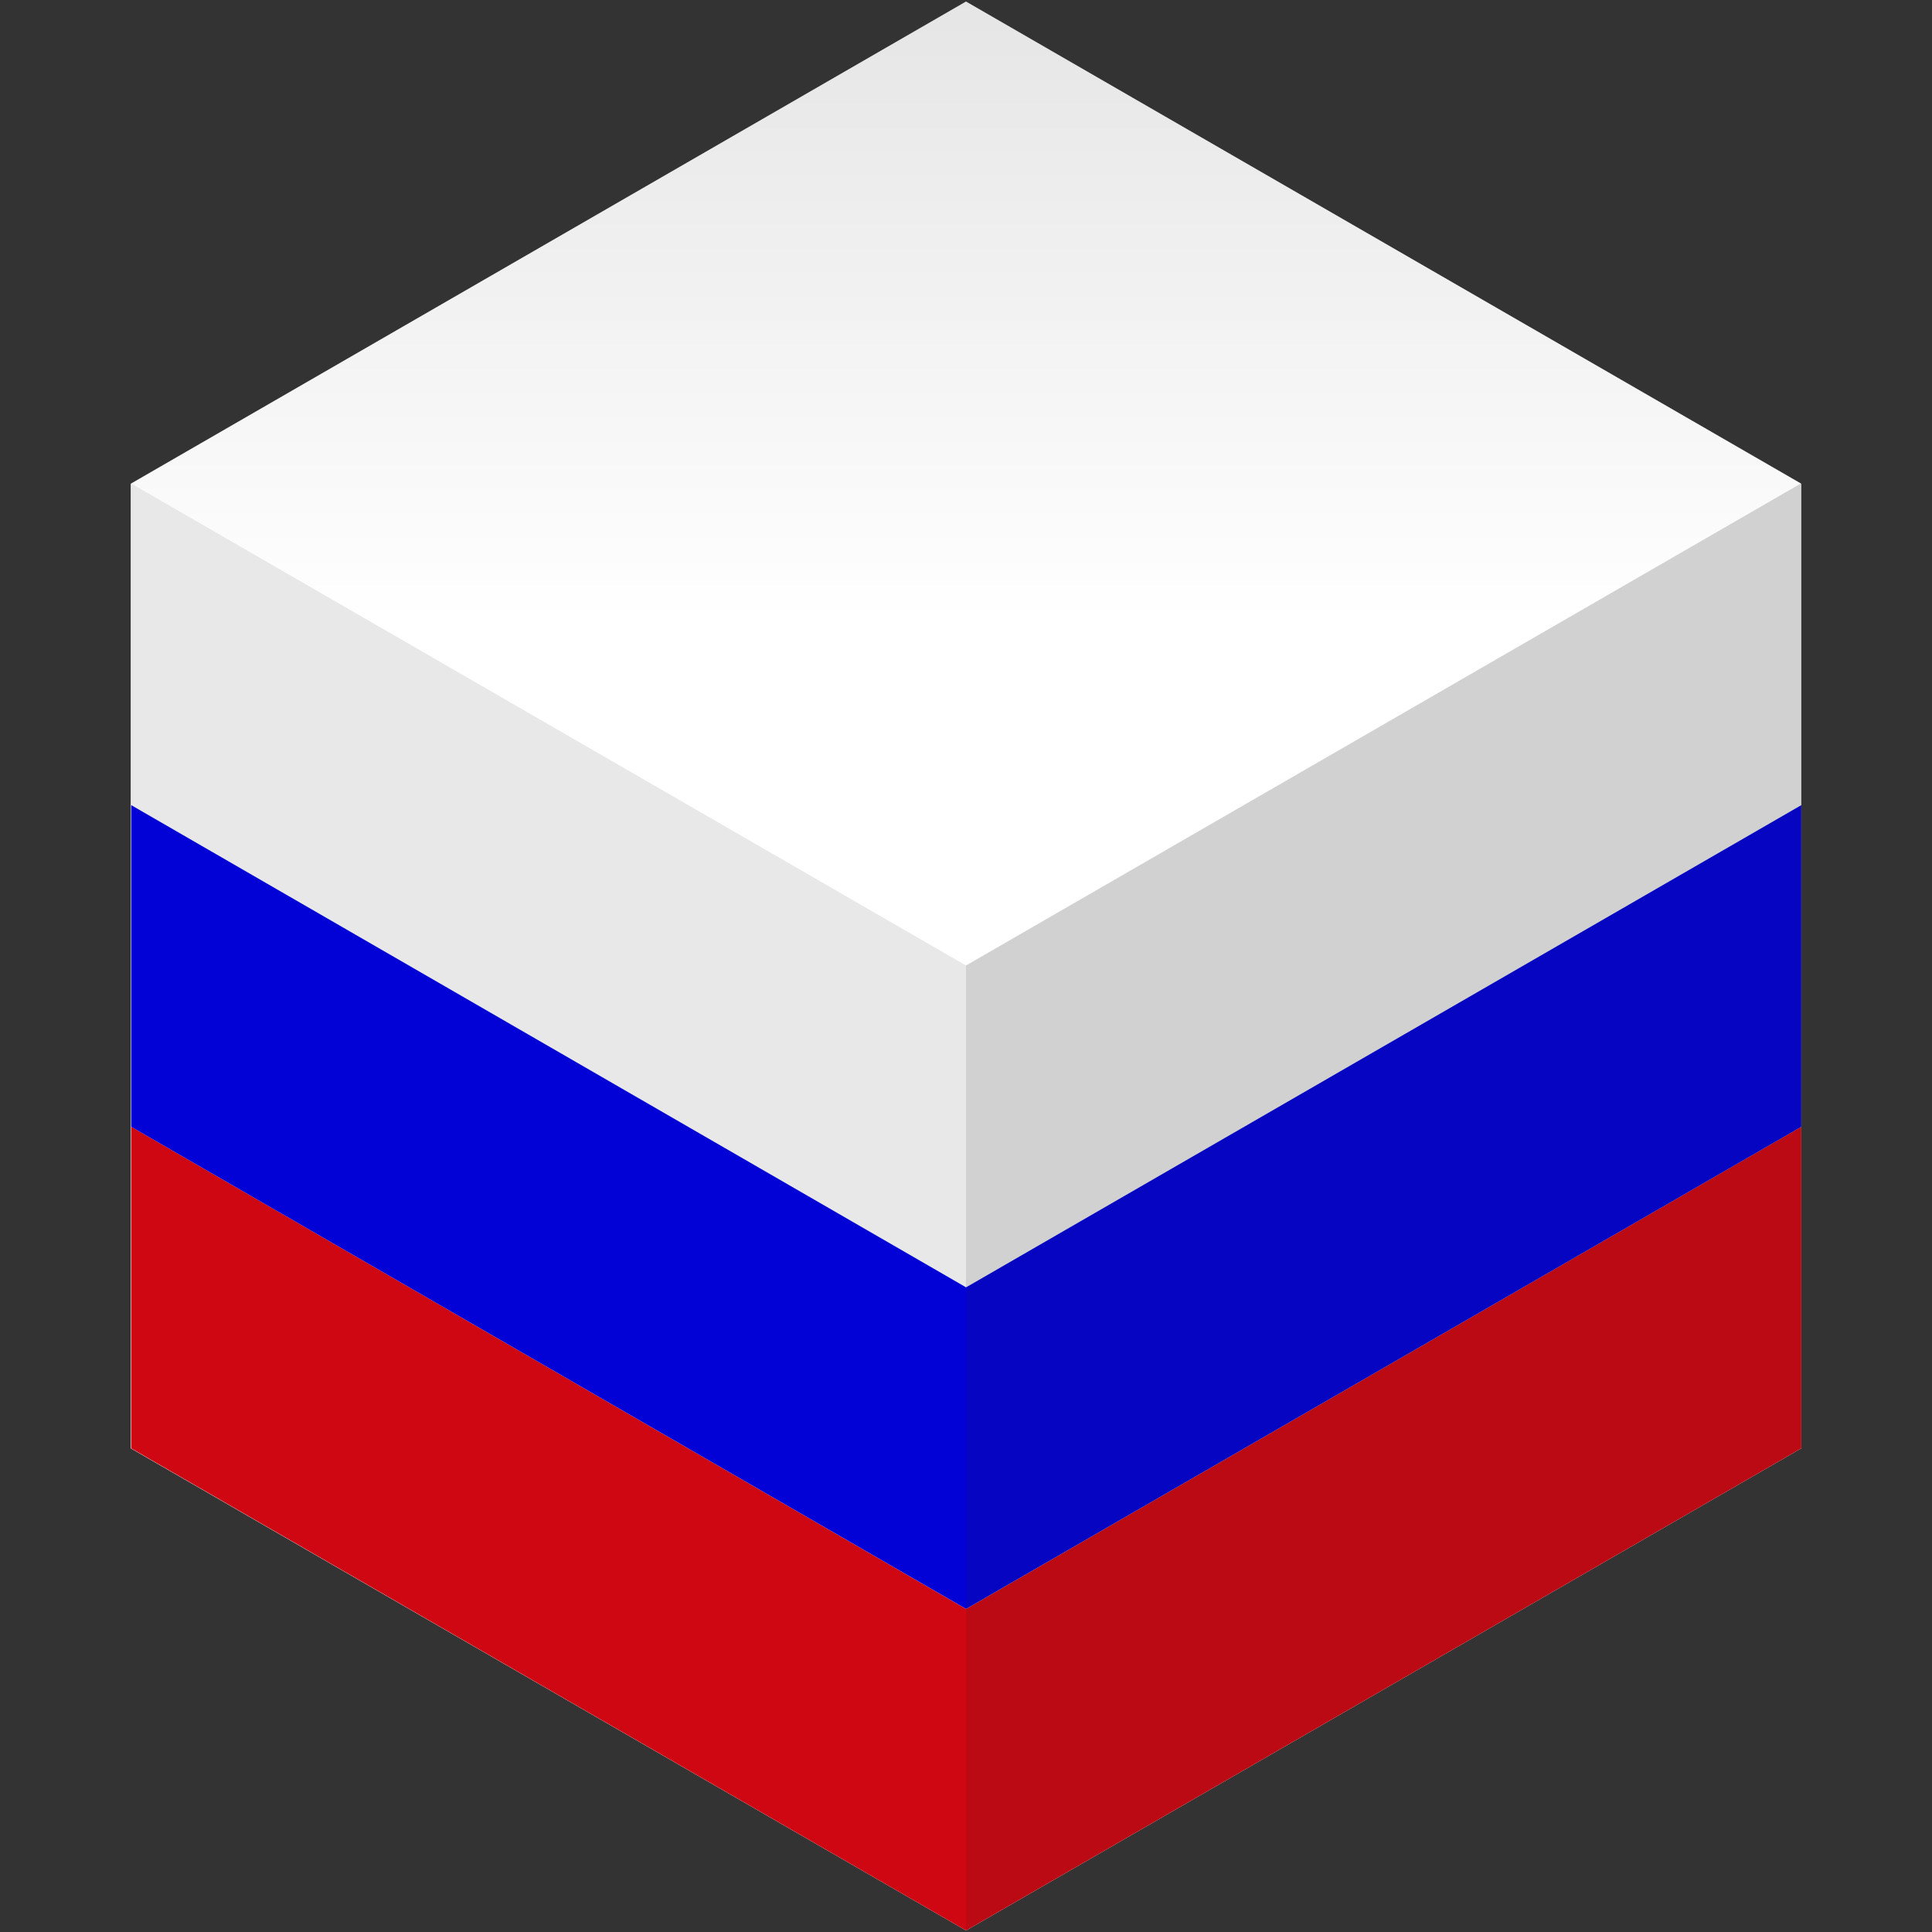 <?xml version="1.0" encoding="utf-8"?>
<!-- Generator: Adobe Illustrator 15.0.2, SVG Export Plug-In . SVG Version: 6.00 Build 0)  -->
<!DOCTYPE svg PUBLIC "-//W3C//DTD SVG 1.1//EN" "http://www.w3.org/Graphics/SVG/1.1/DTD/svg11.dtd">
<svg version="1.1" id="Layer_1" xmlns="http://www.w3.org/2000/svg" xmlns:xlink="http://www.w3.org/1999/xlink" x="0px" y="0px"
	 width="56.69px" height="56.69px" viewBox="0 0 56.69 56.69" enable-background="new 0 0 56.69 56.69" xml:space="preserve">
<rect x="0" y="0" width="56.69" height="56.69" fill="#333333" stroke="none"/>
<polyline opacity="0.1" fill="#FFFFFF" points="3.85,14.186 28.345,0.045 52.842,14.186 52.84,14.188 52.855,14.196 52.855,42.498 
	28.347,56.646 3.835,42.498 3.835,14.196 3.85,14.188 "/>
<polyline fill="#FFFFFF" points="3.85,14.186 28.345,0.045 52.842,14.186 52.84,14.188 52.855,14.196 52.855,42.498 28.347,56.646 
	3.835,42.498 3.835,14.196 3.85,14.188 "/>
<polygon fill="#E30613" points="52.855,33.062 52.855,42.498 28.347,56.646 3.85,42.498 3.85,33.062 28.347,47.211 "/>
<polygon fill="#0000EC" points="52.855,23.625 52.855,33.062 28.347,47.209 3.85,33.062 3.85,23.625 28.347,37.774 "/>
<polygon opacity="0.1" fill="#1D1D1B" points="28.345,28.33 28.345,56.646 3.835,42.498 3.835,14.196 3.85,14.188 "/>
<polygon opacity="0.2" fill="#1D1D1B" points="52.855,14.196 52.855,42.498 28.345,56.646 28.345,28.33 52.84,14.188 "/>
<linearGradient id="SVGID_1_" gradientUnits="userSpaceOnUse" x1="28.345" y1="0.218" x2="28.345" y2="18.254">
	<stop  offset="0" style="stop-color:#000000"/>
	<stop  offset="1" style="stop-color:#000000;stop-opacity:0"/>
</linearGradient>
<polygon opacity="0.1" fill="url(#SVGID_1_)" points="52.841,14.186 28.345,28.331 3.851,14.186 28.345,0.045 "/>
</svg>
